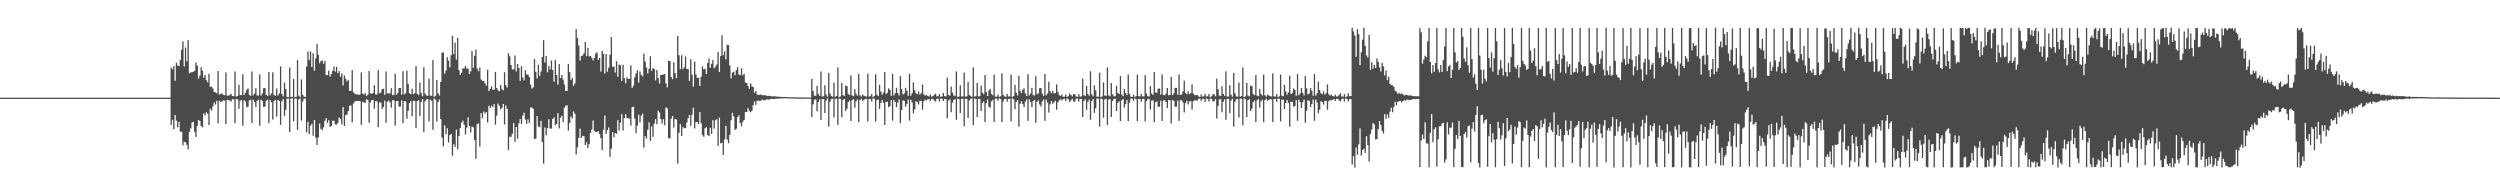 <?xml version="1.0" encoding="UTF-8"?>
<svg xmlns="http://www.w3.org/2000/svg" width="1920" height="150">
  <path d="M0 75.000h1v1.000H0zM1 75.000h1v1.000H1zM2 75.000h1v1.000H2zM3 75.000h1v1.000H3zM4 75.000h1v1.000H4zM5 75.000h1v1.000H5zM6 75.000h1v1.000H6zM7 75.000h1v1.000H7zM8 75.000h1v1.000H8zM9 75.000h1v1.000H9zM10 75.000h1v1.000H10zM11 75.000h1v1.000H11zM12 75.000h1v1.000H12zM13 75.000h1v1.000H13zM14 75.000h1v1.000H14zM15 75.000h1v1.000H15zM16 75.000h1v1.000H16zM17 75.000h1v1.000H17zM18 75.000h1v1.000H18zM19 75.000h1v1.000H19zM20 75.000h1v1.000H20zM21 75.000h1v1.000H21zM22 75.000h1v1.000H22zM23 75.000h1v1.000H23zM24 75.000h1v1.000H24zM25 75.000h1v1.000H25zM26 75.000h1v1.000H26zM27 75.000h1v1.000H27zM28 75.000h1v1.000H28zM29 75.000h1v1.000H29zM30 75.000h1v1.000H30zM31 75.000h1v1.000H31zM32 75.000h1v1.000H32zM33 75.000h1v1.000H33zM34 75.000h1v1.000H34zM35 75.000h1v1.000H35zM36 75.000h1v1.000H36zM37 75.000h1v1.000H37zM38 75.000h1v1.000H38zM39 75.000h1v1.000H39zM40 75.000h1v1.000H40zM41 75.000h1v1.000H41zM42 75.000h1v1.000H42zM43 75.000h1v1.000H43zM44 75.000h1v1.000H44zM45 75.000h1v1.000H45zM46 75.000h1v1.000H46zM47 75.000h1v1.000H47zM48 75.000h1v1.000H48zM49 75.000h1v1.000H49zM50 75.000h1v1.000H50zM51 75.000h1v1.000H51zM52 75.000h1v1.000H52zM53 75.000h1v1.000H53zM54 75.000h1v1.000H54zM55 75.000h1v1.000H55zM56 75.000h1v1.000H56zM57 75.000h1v1.000H57zM58 75.000h1v1.000H58zM59 75.000h1v1.000H59zM60 75.000h1v1.000H60zM61 75.000h1v1.000H61zM62 75.000h1v1.000H62zM63 75.000h1v1.000H63zM64 75.000h1v1.000H64zM65 75.000h1v1.000H65zM66 75.000h1v1.000H66zM67 75.000h1v1.000H67zM68 75.000h1v1.000H68zM69 75.000h1v1.000H69zM70 75.000h1v1.000H70zM71 75.000h1v1.000H71zM72 75.000h1v1.000H72zM73 75.000h1v1.000H73zM74 75.000h1v1.000H74zM75 75.000h1v1.000H75zM76 75.000h1v1.000H76zM77 75.000h1v1.000H77zM78 75.000h1v1.000H78zM79 75.000h1v1.000H79zM80 75.000h1v1.000H80zM81 75.000h1v1.000H81zM82 75.000h1v1.000H82zM83 75.000h1v1.000H83zM84 75.000h1v1.000H84zM85 75.000h1v1.000H85zM86 75.000h1v1.000H86zM87 75.000h1v1.000H87zM88 75.000h1v1.000H88zM89 75.000h1v1.000H89zM90 75.000h1v1.000H90zM91 75.000h1v1.000H91zM92 75.000h1v1.000H92zM93 75.000h1v1.000H93zM94 75.000h1v1.000H94zM95 75.000h1v1.000H95zM96 75.000h1v1.000H96zM97 75.000h1v1.000H97zM98 75.000h1v1.000H98zM99 75.000h1v1.000H99zM100 75.000h1v1.000H100zM101 75.000h1v1.000H101zM102 75.000h1v1.000H102zM103 75.000h1v1.000H103zM104 75.000h1v1.000H104zM105 75.000h1v1.000H105zM106 75.000h1v1.000H106zM107 75.000h1v1.000H107zM108 75.000h1v1.000H108zM109 75.000h1v1.000H109zM110 75.000h1v1.000H110zM111 75.000h1v1.000H111zM112 75.000h1v1.000H112zM113 75.000h1v1.000H113zM114 75.000h1v1.000H114zM115 75.000h1v1.000H115zM116 75.000h1v1.000H116zM117 75.000h1v1.000H117zM118 75.000h1v1.000H118zM119 75.000h1v1.000H119zM120 75.000h1v1.000H120zM121 75.000h1v1.000H121zM122 75.000h1v1.000H122zM123 75.000h1v1.000H123zM124 75.000h1v1.000H124zM125 75.000h1v1.000H125zM126 75.000h1v1.000H126zM127 75.000h1v1.000H127zM128 75.000h1v1.000H128zM129 75.000h1v1.000H129zM130 75.000h1v1.000H130zM131 51.990h1v43.984H131zM132 53.208h1v38.754H132zM133 50.777h1v48.444H133zM134 61.979h1v26.406H134zM135 48.053h1v44.580H135zM136 50.246h1v47.554H136zM137 50.723h1v42.805H137zM138 46.139h1v54.866H138zM139 38.272h1v63.031H139zM140 31.673h1v79.895H140zM141 51.034h1v57.799H141zM142 36.557h1v72.829H142zM143 47.073h1v64.244H143zM144 30.817h1v83.897H144zM145 56.356h1v44.973H145zM146 55.693h1v42.971H146zM147 55.464h1v38.623H147zM148 55.085h1v38.513H148zM149 54.415h1v46.711H149zM150 48.007h1v57.173H150zM151 50.427h1v46.338H151zM152 60.300h1v31.891H152zM153 58.054h1v34.855H153zM154 51.606h1v45.266H154zM155 54.323h1v43.508H155zM156 59.642h1v27.479H156zM157 57.590h1v31.120H157zM158 61.654h1v24.548H158zM159 63.248h1v24.169H159zM160 56.724h1v39.341H160zM161 66.703h1v16.842H161zM162 66.529h1v18.400H162zM163 67.924h1v13.835H163zM164 70.590h1v8.089H164zM165 70.914h1v9.411H165zM166 71.632h1v5.763H166zM167 54.565h1v40.189H167zM168 72.637h1v4.732H168zM169 72.015h1v6.285H169zM170 71.741h1v6.205H170zM171 72.851h1v4.124H171zM172 73.146h1v4.087H172zM173 55.572h1v39.707H173zM174 73.433h1v3.284H174zM175 73.438h1v3.419H175zM176 73.039h1v4.108H176zM177 72.058h1v6.036H177zM178 73.725h1v2.364H178zM179 73.942h1v2.339H179zM180 54.908h1v39.685H180zM181 74.123h1v1.803H181zM182 73.801h1v2.547H182zM183 65.101h1v18.513H183zM184 73.008h1v4.288H184zM185 73.067h1v3.796H185zM186 57.053h1v39.534H186zM187 72.888h1v4.078H187zM188 71.203h1v6.742H188zM189 69.028h1v13.374H189zM190 67.823h1v14.098H190zM191 72.722h1v4.413H191zM192 73.652h1v2.890H192zM193 54.871h1v39.532H193zM194 73.225h1v3.446H194zM195 71.813h1v6.575H195zM196 67.698h1v14.423H196zM197 73.338h1v4.100H197zM198 73.342h1v3.258H198zM199 57.152h1v39.458H199zM200 73.422h1v3.127H200zM201 71.763h1v5.825H201zM202 67.822h1v14.317H202zM203 67.557h1v14.359H203zM204 72.761h1v4.568H204zM205 73.703h1v2.800H205zM206 55.275h1v39.272H206zM207 73.274h1v3.470H207zM208 71.633h1v6.983H208zM209 55.556h1v36.228H209zM210 73.029h1v4.716H210zM211 73.505h1v3.175H211zM212 67.955h1v21.585H212zM213 73.365h1v3.452H213zM214 71.720h1v5.837H214zM215 50.993h1v44.908H215zM216 72.248h1v5.506H216zM217 74.026h1v1.944H217zM218 63.350h1v25.617H218zM219 68.425h1v15.890H219zM220 74.413h1v1.342H220zM221 74.649h1v1.000H221zM222 51.807h1v49.562H222zM223 74.407h1v1.164H223zM224 74.460h1v1.083H224zM225 60.694h1v32.389H225zM226 74.643h1v1.000H226zM227 74.297h1v1.386H227zM228 46.220h1v53.574H228zM229 73.477h1v2.985H229zM230 74.685h1v1.000H230zM231 61.003h1v31.690H231zM232 72.779h1v5.195H232zM233 74.191h1v1.551H233zM234 74.464h1v1.321H234zM235 51.084h1v50.607H235zM236 39.583h1v53.978H236zM237 46.091h1v56.946H237zM238 39.514h1v57.055H238zM239 51.444h1v43.656H239zM240 40.841h1v63.371H240zM241 54.319h1v37.822H241zM242 44.798h1v60.894H242zM243 33.687h1v77.633H243zM244 42.092h1v63.451H244zM245 48.577h1v46.385H245zM246 46.921h1v52.074H246zM247 46.460h1v53.576H247zM248 48.940h1v48.785H248zM249 46.841h1v45.956H249zM250 57.644h1v33.081H250zM251 57.647h1v36.720H251zM252 54.219h1v38.102H252zM253 58.792h1v38.711H253zM254 56.931h1v39.706H254zM255 54.545h1v38.145H255zM256 51.153h1v41.627H256zM257 54.998h1v40.551H257zM258 51.405h1v44.266H258zM259 56.145h1v38.156H259zM260 54.606h1v35.678H260zM261 58.965h1v32.326H261zM262 56.409h1v39.056H262zM263 65.711h1v16.570H263zM264 57.971h1v38.816H264zM265 60.468h1v27.958H265zM266 62.570h1v25.412H266zM267 61.499h1v23.875H267zM268 69.834h1v11.362H268zM269 69.645h1v11.419H269zM270 53.792h1v40.238H270zM271 71.004h1v8.457H271zM272 71.937h1v6.048H272zM273 72.436h1v5.058H273zM274 72.493h1v5.072H274zM275 72.881h1v4.528H275zM276 72.492h1v5.233H276zM277 55.609h1v40.193H277zM278 71.872h1v6.278H278zM279 72.614h1v6.003H279zM280 71.505h1v7.484H280zM281 73.768h1v2.493H281zM282 72.644h1v4.224H282zM283 54.512h1v39.844H283zM284 71.530h1v7.184H284zM285 72.180h1v4.767H285zM286 71.417h1v5.240H286zM287 65.377h1v18.073H287zM288 72.531h1v5.017H288zM289 72.529h1v5.371H289zM290 53.975h1v43.749H290zM291 71.577h1v7.092H291zM292 71.036h1v7.696H292zM293 68.469h1v15.106H293zM294 68.179h1v13.934H294zM295 72.829h1v4.414H295zM296 54.909h1v39.453H296zM297 71.728h1v6.334H297zM298 71.581h1v5.622H298zM299 71.807h1v6.775H299zM300 67.719h1v15.021H300zM301 73.122h1v3.823H301zM302 72.746h1v4.329H302zM303 56.683h1v39.772H303zM304 72.758h1v4.887H304zM305 71.498h1v6.089H305zM306 67.518h1v14.477H306zM307 67.573h1v14.307H307zM308 72.743h1v4.390H308zM309 54.747h1v39.794H309zM310 72.373h1v5.197H310zM311 71.605h1v6.314H311zM312 54.273h1v36.997H312zM313 64.481h1v20.616H313zM314 71.566h1v7.660H314zM315 72.325h1v5.286H315zM316 68.098h1v21.299H316zM317 72.308h1v5.066H317zM318 71.562h1v5.914H318zM319 50.812h1v47.530H319zM320 72.087h1v5.527H320zM321 73.058h1v3.947H321zM322 63.345h1v25.848H322zM323 71.505h1v6.766H323zM324 73.928h1v2.088H324zM325 51.725h1v49.698H325zM326 71.866h1v5.919H326zM327 73.336h1v3.073H327zM328 73.643h1v2.509H328zM329 60.461h1v32.765H329zM330 73.383h1v3.099H330zM331 73.638h1v3.898H331zM332 46.195h1v53.487H332zM333 74.378h1v1.338H333zM334 73.551h1v2.940H334zM335 61.413h1v31.872H335zM336 71.661h1v6.686H336zM337 73.388h1v3.013H337zM338 62.879h1v28.574H338zM339 40.486h1v65.205H339zM340 40.216h1v72.235H340zM341 56.601h1v39.533H341zM342 54.161h1v49.017H342zM343 43.941h1v54.574H343zM344 46.610h1v62.800H344zM345 51.741h1v52.026H345zM346 42.466h1v60.353H346zM347 27.463h1v92.116H347zM348 41.560h1v69.177H348zM349 32.707h1v80.081H349zM350 45.763h1v53.823H350zM351 29.063h1v85.630H351zM352 53.793h1v50.683H352zM353 57.459h1v40.880H353zM354 55.796h1v38.436H354zM355 52.480h1v40.211H355zM356 52.511h1v43.300H356zM357 50.685h1v52.652H357zM358 52.667h1v45.327H358zM359 52.761h1v37.337H359zM360 56.748h1v40.070H360zM361 54.805h1v46.928H361zM362 39.196h1v58.046H362zM363 52.006h1v45.852H363zM364 42.789h1v64.774H364zM365 38.021h1v83.917H365zM366 52.601h1v42.712H366zM367 54.686h1v40.106H367zM368 51.835h1v60.747H368zM369 61.036h1v25.747H369zM370 62.051h1v28.783H370zM371 62.084h1v23.579H371zM372 63.952h1v23.456H372zM373 65.865h1v20.156H373zM374 53.523h1v40.546H374zM375 69.926h1v11.268H375zM376 68.216h1v14.711H376zM377 66.245h1v14.944H377zM378 68.779h1v13.535H378zM379 69.008h1v10.819H379zM380 55.264h1v40.483H380zM381 67.546h1v21.354H381zM382 69.308h1v10.181H382zM383 70.070h1v11.181H383zM384 65.237h1v18.725H384zM385 68.282h1v14.574H385zM386 69.436h1v10.461H386zM387 55.451h1v40.184H387zM388 65.457h1v15.509H388zM389 67.217h1v16.512H389zM390 40.965h1v74.194H390zM391 43.277h1v61.717H391zM392 49.937h1v55.186H392zM393 53.308h1v49.425H393zM394 53.278h1v41.222H394zM395 42.590h1v66.330H395zM396 54.800h1v42.667H396zM397 49.093h1v57.416H397zM398 52.186h1v42.562H398zM399 62.081h1v29.250H399zM400 50.816h1v44.352H400zM401 59.536h1v29.294H401zM402 61.789h1v24.772H402zM403 53.984h1v37.814H403zM404 57.128h1v37.918H404zM405 57.340h1v34.241H405zM406 58.996h1v35.394H406zM407 64.905h1v17.661H407zM408 68.000h1v14.602H408zM409 67.104h1v16.462H409zM410 45.224h1v61.514H410zM411 55.149h1v51.312H411zM412 60.171h1v28.930H412zM413 49.637h1v47.474H413zM414 58.314h1v39.398H414zM415 54.912h1v37.933H415zM416 43.774h1v65.319H416zM417 30.823h1v94.862H417zM418 47.998h1v49.913H418zM419 42.927h1v61.005H419zM420 55.511h1v42.853H420zM421 50.516h1v41.055H421zM422 53.249h1v45.449H422zM423 46.511h1v52.248H423zM424 53.737h1v37.680H424zM425 62.703h1v27.471H425zM426 45.935h1v50.210H426zM427 57.595h1v37.556H427zM428 64.992h1v21.847H428zM429 49.196h1v49.405H429zM430 59.943h1v30.464H430zM431 57.489h1v31.343H431zM432 61.152h1v32.719H432zM433 64.929h1v17.871H433zM434 69.850h1v11.372H434zM435 69.790h1v11.002H435zM436 49.075h1v51.193H436zM437 55.419h1v39.073H437zM438 61.480h1v27.930H438zM439 59.806h1v31.233H439zM440 65.891h1v19.682H440zM441 64.168h1v23.167H441zM442 22.386h1v96.228H442zM443 29.212h1v84.052H443zM444 34.950h1v70.943H444zM445 46.508h1v52.228H445zM446 42.988h1v63.016H446zM447 42.522h1v61.796H447zM448 40.914h1v63.711H448zM449 32.263h1v79.081H449zM450 43.145h1v66.077H450zM451 36.640h1v77.061H451zM452 43.278h1v67.451H452zM453 42.970h1v59.147H453zM454 44.337h1v55.174H454zM455 46.442h1v46.141H455zM456 44.499h1v56.013H456zM457 41.135h1v60.214H457zM458 40.080h1v61.327H458zM459 46.112h1v54.567H459zM460 44.438h1v58.482H460zM461 54.961h1v51.105H461zM462 39.000h1v76.319H462zM463 41.470h1v58.097H463zM464 56.491h1v32.214H464zM465 41.450h1v61.305H465zM466 55.062h1v44.855H466zM467 51.906h1v45.935H467zM468 42.087h1v78.303H468zM469 28.475h1v85.768H469zM470 51.248h1v50.243H470zM471 51.143h1v54.255H471zM472 55.693h1v46.446H472zM473 47.018h1v55.749H473zM474 58.916h1v33.457H474zM475 49.554h1v50.662H475zM476 50.099h1v44.171H476zM477 62.239h1v25.502H477zM478 49.661h1v50.515H478zM479 60.017h1v30.724H479zM480 63.964h1v23.718H480zM481 59.413h1v31.349H481zM482 60.618h1v30.195H482zM483 60.543h1v30.643H483zM484 50.241h1v46.214H484zM485 67.518h1v14.753H485zM486 65.798h1v16.123H486zM487 59.268h1v31.839H487zM488 56.395h1v45.839H488zM489 53.998h1v42.510H489zM490 63.424h1v24.645H490zM491 54.881h1v39.180H491zM492 57.412h1v31.548H492zM493 58.651h1v28.649H493zM494 41.214h1v72.169H494zM495 47.252h1v57.339H495zM496 51.826h1v54.611H496zM497 56.336h1v43.323H497zM498 52.861h1v41.065H498zM499 43.147h1v65.073H499zM500 54.379h1v42.755H500zM501 52.310h1v52.793H501zM502 53.034h1v41.911H502zM503 61.773h1v29.731H503zM504 53.767h1v41.599H504zM505 59.886h1v25.180H505zM506 64.079h1v22.321H506zM507 57.536h1v33.962H507zM508 57.550h1v37.359H508zM509 57.203h1v34.355H509zM510 56.789h1v39.297H510zM511 64.087h1v18.405H511zM512 67.131h1v16.153H512zM513 46.706h1v59.403H513zM514 46.904h1v59.453H514zM515 59.175h1v32.000H515zM516 60.828h1v28.242H516zM517 47.804h1v50.154H517zM518 56.205h1v35.093H518zM519 60.064h1v31.707H519zM520 27.711h1v98.011H520zM521 42.431h1v59.529H521zM522 53.091h1v42.196H522zM523 42.470h1v61.997H523zM524 53.169h1v44.319H524zM525 51.710h1v46.831H525zM526 43.314h1v55.002H526zM527 53.016h1v41.090H527zM528 53.107h1v37.764H528zM529 62.043h1v26.272H529zM530 45.422h1v51.173H530zM531 57.340h1v30.791H531zM532 66.494h1v16.237H532zM533 47.176h1v51.448H533zM534 57.319h1v36.309H534zM535 59.842h1v33.882H535zM536 59.714h1v35.512H536zM537 66.022h1v20.025H537zM538 58.913h1v35.695H538zM539 50.961h1v52.841H539zM540 53.201h1v51.848H540zM541 52.834h1v45.632H541zM542 56.782h1v40.658H542zM543 48.384h1v55.368H543zM544 44.964h1v59.519H544zM545 52.024h1v46.093H545zM546 49.030h1v53.816H546zM547 46.148h1v46.184H547zM548 52.412h1v46.299H548zM549 51.188h1v41.245H549zM550 49.499h1v42.107H550zM551 39.807h1v72.244H551zM552 55.222h1v35.102H552zM553 43.042h1v67.025H553zM554 27.157h1v82.338H554zM555 42.305h1v76.783H555zM556 39.335h1v67.783H556zM557 45.558h1v51.168H557zM558 34.429h1v72.712H558zM559 34.650h1v75.347H559zM560 50.246h1v53.315H560zM561 60.186h1v32.156H561zM562 55.705h1v30.901H562zM563 55.065h1v34.405H563zM564 57.802h1v42.033H564zM565 53.793h1v45.034H565zM566 51.612h1v38.238H566zM567 57.211h1v31.348H567zM568 57.806h1v36.687H568zM569 52.441h1v44.595H569zM570 57.886h1v35.625H570zM571 56.702h1v35.494H571zM572 63.397h1v22.736H572zM573 63.843h1v22.175H573zM574 66.046h1v17.041H574zM575 68.194h1v16.911H575zM576 63.975h1v22.269H576zM577 66.318h1v18.673H577zM578 66.868h1v13.875H578zM579 71.244h1v6.669H579zM580 69.838h1v10.661H580zM581 72.509h1v4.921H581zM582 73.008h1v4.227H582zM583 72.728h1v4.779H583zM584 72.614h1v4.669H584zM585 73.167h1v3.278H585zM586 73.112h1v3.875H586zM587 73.104h1v3.970H587zM588 73.364h1v3.024H588zM589 73.759h1v2.563H589zM590 73.570h1v2.926H590zM591 73.655h1v2.553H591zM592 74.034h1v1.806H592zM593 73.997h1v2.015H593zM594 73.919h1v2.213H594zM595 74.020h1v1.812H595zM596 74.185h1v1.659H596zM597 74.187h1v1.567H597zM598 74.236h1v1.432H598zM599 74.460h1v1.040H599zM600 74.379h1v1.266H600zM601 74.544h1v1.101H601zM602 74.419h1v1.070H602zM603 74.526h1v1.000H603zM604 74.583h1v1.000H604zM605 74.568h1v1.000H605zM606 74.697h1v1.000H606zM607 74.642h1v1.000H607zM608 74.741h1v1.000H608zM609 74.659h1v1.000H609zM610 74.725h1v1.000H610zM611 74.755h1v1.000H611zM612 74.786h1v1.000H612zM613 74.867h1v1.000H613zM614 74.795h1v1.000H614zM615 74.801h1v1.000H615zM616 74.859h1v1.000H616zM617 74.842h1v1.000H617zM618 74.860h1v1.000H618zM619 74.879h1v1.000H619zM620 74.902h1v1.000H620zM621 74.882h1v1.000H621zM622 74.883h1v1.000H622zM623 60.586h1v29.316H623zM624 69.880h1v10.292H624zM625 73.482h1v3.155H625zM626 73.574h1v2.657H626zM627 65.940h1v19.512H627zM628 72.101h1v6.258H628zM629 73.551h1v2.727H629zM630 54.886h1v37.185H630zM631 74.200h1v1.734H631zM632 73.922h1v2.206H632zM633 65.485h1v21.336H633zM634 72.647h1v4.615H634zM635 74.220h1v1.470H635zM636 56.024h1v41.233H636zM637 71.793h1v6.370H637zM638 73.820h1v2.260H638zM639 74.223h1v1.628H639zM640 63.395h1v26.873H640zM641 74.308h1v1.500H641zM642 73.632h1v2.207H642zM643 51.706h1v44.206H643zM644 74.608h1v1.000H644zM645 74.055h1v1.806H645zM646 63.757h1v26.085H646zM647 73.023h1v3.687H647zM648 73.749h1v2.274H648zM649 65.763h1v19.558H649zM650 66.155h1v17.290H650zM651 72.214h1v6.250H651zM652 73.000h1v4.264H652zM653 57.867h1v35.068H653zM654 73.263h1v3.621H654zM655 73.858h1v2.274H655zM656 68.449h1v14.236H656zM657 72.140h1v5.619H657zM658 73.496h1v2.954H658zM659 56.818h1v37.016H659zM660 73.205h1v3.613H660zM661 74.201h1v1.599H661zM662 72.684h1v4.759H662zM663 73.510h1v3.245H663zM664 73.931h1v2.008H664zM665 74.186h1v1.643H665zM666 56.458h1v36.755H666zM667 74.141h1v1.842H667zM668 73.914h1v2.168H668zM669 72.193h1v5.899H669zM670 74.625h1v1.000H670zM671 73.745h1v2.136H671zM672 57.057h1v36.183H672zM673 72.805h1v3.977H673zM674 73.778h1v2.698H674zM675 65.131h1v18.581H675zM676 70.233h1v8.804H676zM677 72.734h1v4.073H677zM678 70.982h1v8.015H678zM679 55.363h1v40.652H679zM680 72.206h1v6.021H680zM681 71.287h1v6.902H681zM682 67.854h1v14.404H682zM683 68.956h1v12.482H683zM684 73.567h1v3.319H684zM685 56.824h1v35.841H685zM686 73.307h1v3.416H686zM687 71.560h1v6.779H687zM688 67.392h1v14.917H688zM689 71.354h1v7.478H689zM690 73.305h1v3.055H690zM691 58.535h1v36.145H691zM692 68.481h1v15.933H692zM693 72.499h1v4.484H693zM694 71.735h1v5.749H694zM695 67.436h1v14.537H695zM696 69.627h1v10.285H696zM697 73.596h1v2.934H697zM698 56.630h1v35.978H698zM699 73.511h1v3.061H699zM700 71.596h1v7.209H700zM701 63.265h1v23.754H701zM702 69.260h1v14.805H702zM703 71.586h1v6.167H703zM704 72.408h1v6.125H704zM705 70.233h1v10.024H705zM706 72.763h1v4.701H706zM707 71.536h1v5.867H707zM708 64.847h1v19.412H708zM709 72.425h1v5.431H709zM710 73.480h1v3.003H710zM711 72.820h1v4.365H711zM712 73.681h1v2.643H712zM713 74.138h1v1.932H713zM714 72.621h1v4.878H714zM715 74.165h1v1.737H715zM716 73.894h1v2.099H716zM717 72.819h1v4.390H717zM718 71.945h1v6.087H718zM719 73.996h1v1.948H719zM720 73.983h1v1.776H720zM721 72.252h1v5.782H721zM722 74.418h1v1.180H722zM723 73.993h1v1.989H723zM724 71.468h1v6.079H724zM725 73.847h1v2.234H725zM726 73.988h1v2.195H726zM727 59.579h1v31.202H727zM728 72.935h1v4.290H728zM729 73.508h1v2.803H729zM730 66.459h1v19.769H730zM731 71.080h1v7.821H731zM732 73.261h1v3.549H732zM733 73.939h1v2.028H733zM734 54.817h1v37.244H734zM735 74.392h1v1.355H735zM736 74.127h1v1.992H736zM737 65.483h1v21.336H737zM738 74.047h1v1.831H738zM739 74.160h1v1.695H739zM740 55.806h1v41.230H740zM741 74.134h1v1.643H741zM742 74.047h1v1.948H742zM743 62.993h1v27.533H743zM744 73.034h1v4.047H744zM745 73.783h1v2.121H745zM746 74.450h1v1.124H746zM747 51.749h1v44.404H747zM748 74.206h1v1.489H748zM749 73.854h1v2.141H749zM750 63.768h1v26.086H750zM751 74.091h1v1.666H751zM752 73.843h1v2.171H752zM753 65.766h1v19.557H753zM754 71.151h1v7.848H754zM755 72.285h1v5.564H755zM756 57.666h1v36.095H756zM757 70.734h1v8.557H757zM758 73.740h1v2.606H758zM759 69.468h1v12.459H759zM760 68.450h1v14.238H760zM761 72.140h1v5.619H761zM762 73.184h1v3.492H762zM763 57.277h1v36.433H763zM764 74.188h1v1.406H764zM765 74.291h1v1.489H765zM766 72.693h1v4.731H766zM767 74.352h1v1.172H767zM768 73.957h1v2.132H768zM769 56.348h1v37.442H769zM770 72.924h1v4.935H770zM771 74.016h1v2.078H771zM772 74.359h1v1.539H772zM773 72.198h1v5.892H773zM774 74.112h1v1.852H774zM775 74.058h1v1.788H775zM776 57.257h1v35.997H776zM777 74.481h1v1.046H777zM778 73.850h1v2.441H778zM779 65.176h1v18.629H779zM780 71.223h1v7.002H780zM781 73.298h1v3.643H781zM782 58.101h1v39.112H782zM783 69.758h1v9.939H783zM784 71.471h1v6.340H784zM785 68.927h1v11.043H785zM786 67.872h1v14.411H786zM787 71.746h1v6.325H787zM788 73.770h1v2.609H788zM789 56.934h1v35.839H789zM790 73.270h1v3.063H790zM791 71.731h1v6.619H791zM792 67.393h1v14.917H792zM793 73.060h1v4.584H793zM794 73.298h1v3.396H794zM795 58.509h1v35.724H795zM796 72.360h1v5.824H796zM797 71.705h1v5.398H797zM798 67.762h1v12.500H798zM799 67.560h1v14.296H799zM800 71.968h1v6.034H800zM801 73.686h1v2.740H801zM802 56.827h1v35.978H802zM803 73.209h1v3.227H803zM804 71.801h1v6.968H804zM805 62.827h1v23.634H805zM806 70.018h1v10.119H806zM807 71.671h1v6.056H807zM808 69.727h1v10.059H808zM809 71.678h1v6.890H809zM810 71.495h1v5.886H810zM811 64.822h1v19.443H811zM812 70.567h1v8.040H812zM813 73.054h1v4.042H813zM814 73.655h1v2.533H814zM815 72.596h1v4.475H815zM816 74.319h1v1.827H816zM817 74.226h1v1.499H817zM818 72.635h1v4.876H818zM819 74.619h1v1.000H819zM820 73.832h1v2.372H820zM821 71.836h1v6.521H821zM822 72.964h1v4.215H822zM823 74.020h1v1.929H823zM824 72.259h1v5.655H824zM825 72.407h1v5.625H825zM826 74.020h1v1.828H826zM827 74.414h1v1.279H827zM828 72.227h1v5.782H828zM829 74.169h1v1.662H829zM830 74.027h1v2.003H830zM831 60.267h1v29.596H831zM832 73.113h1v4.518H832zM833 73.632h1v2.620H833zM834 65.887h1v18.459H834zM835 72.135h1v6.026H835zM836 73.542h1v2.970H836zM837 54.752h1v37.257H837zM838 72.426h1v5.181H838zM839 73.970h1v2.078H839zM840 65.518h1v21.180H840zM841 69.315h1v13.816H841zM842 74.221h1v1.419H842zM843 74.266h1v1.606H843zM844 55.879h1v41.415H844zM845 74.641h1v1.000H845zM846 73.990h1v2.178H846zM847 63.305h1v27.129H847zM848 73.376h1v2.993H848zM849 73.664h1v2.207H849zM850 51.768h1v44.176H850zM851 73.277h1v3.253H851zM852 73.964h1v2.010H852zM853 63.768h1v26.085H853zM854 72.472h1v5.196H854zM855 73.998h1v2.046H855zM856 73.874h1v1.927H856zM857 65.772h1v19.547H857zM858 71.459h1v7.539H858zM859 72.128h1v5.681H859zM860 58.478h1v34.452H860zM861 72.614h1v4.442H861zM862 73.856h1v2.245H862zM863 68.449h1v14.227H863zM864 71.378h1v8.593H864zM865 72.939h1v3.912H865zM866 57.182h1v35.806H866zM867 72.037h1v6.829H867zM868 74.260h1v1.439H868zM869 74.464h1v1.202H869zM870 72.677h1v4.760H870zM871 74.500h1v1.000H871zM872 73.788h1v2.430H872zM873 57.372h1v35.683H873zM874 73.827h1v2.227H874zM875 74.103h1v1.843H875zM876 72.192h1v5.899H876zM877 74.018h1v2.022H877zM878 74.037h1v1.915H878zM879 57.719h1v35.560H879zM880 71.827h1v5.719H880zM881 73.890h1v2.303H881zM882 74.140h1v1.722H882zM883 66.128h1v17.944H883zM884 71.764h1v5.609H884zM885 72.795h1v4.253H885zM886 55.312h1v38.463H886zM887 71.007h1v7.592H887zM888 71.219h1v6.769H888zM889 68.170h1v13.881H889zM890 67.951h1v13.987H890zM891 72.630h1v4.682H891zM892 57.135h1v35.745H892zM893 72.923h1v4.357H893zM894 73.143h1v3.730H894zM895 71.870h1v6.591H895zM896 67.555h1v15.343H896zM897 73.239h1v3.589H897zM898 72.920h1v4.017H898zM899 59.083h1v35.734H899zM900 73.067h1v3.810H900zM901 71.673h1v5.766H901zM902 67.413h1v14.587H902zM903 67.527h1v14.332H903zM904 72.813h1v4.483H904zM905 57.171h1v35.707H905zM906 72.864h1v4.141H906zM907 72.589h1v4.423H907zM908 70.177h1v8.587H908zM909 61.977h1v24.394H909zM910 71.292h1v7.947H910zM911 72.401h1v5.026H911zM912 70.267h1v9.905H912zM913 72.307h1v5.595H913zM914 71.450h1v6.191H914zM915 64.838h1v19.382H915zM916 71.858h1v5.992H916zM917 73.052h1v4.046H917zM918 73.000h1v4.018H918zM919 72.867h1v4.493H919zM920 74.055h1v1.950H920zM921 74.438h1v1.128H921zM922 72.614h1v4.872H922zM923 74.213h1v1.666H923zM924 73.960h1v1.995H924zM925 72.131h1v6.234H925zM926 74.075h1v1.436H926zM927 73.989h1v2.058H927zM928 72.253h1v5.782H928zM929 74.626h1v1.000H929zM930 73.934h1v2.065H930zM931 72.454h1v5.328H931zM932 72.349h1v5.503H932zM933 73.989h1v2.136H933zM934 60.398h1v30.602H934zM935 68.530h1v12.788H935zM936 73.394h1v3.016H936zM937 73.752h1v2.433H937zM938 66.212h1v20.018H938zM939 72.204h1v5.966H939zM940 73.624h1v2.644H940zM941 54.841h1v37.194H941zM942 74.211h1v1.719H942zM943 74.068h1v1.909H943zM944 65.395h1v21.440H944zM945 72.759h1v4.466H945zM946 74.223h1v1.499H946zM947 56.020h1v41.232H947zM948 71.767h1v6.366H948zM949 74.091h1v2.061H949zM950 74.176h1v1.749H950zM951 63.395h1v26.873H951zM952 74.274h1v1.412H952zM953 73.675h1v2.225H953zM954 51.821h1v44.262H954zM955 74.585h1v1.000H955zM956 74.066h1v2.214H956zM957 63.768h1v26.086H957zM958 73.359h1v3.473H958zM959 73.983h1v2.258H959zM960 65.756h1v19.570H960zM961 66.154h1v17.324H961zM962 72.214h1v6.240H962zM963 73.103h1v4.178H963zM964 57.672h1v36.061H964zM965 73.404h1v3.602H965zM966 73.871h1v2.147H966zM967 68.449h1v14.232H967zM968 72.136h1v5.622H968zM969 73.358h1v3.193H969zM970 57.278h1v36.469H970zM971 73.186h1v3.691H971zM972 74.253h1v1.539H972zM973 72.685h1v4.747H973zM974 73.329h1v3.424H974zM975 73.807h1v2.144H975zM976 74.140h1v2.183H976zM977 56.358h1v37.448H977zM978 74.050h1v1.970H978zM979 74.182h1v1.781H979zM980 72.192h1v5.898H980zM981 74.609h1v1.000H981zM982 73.994h1v1.931H982zM983 57.257h1v35.998H983zM984 73.469h1v3.133H984zM985 73.932h1v2.594H985zM986 65.128h1v18.587H986zM987 70.192h1v8.851H987zM988 72.732h1v4.075H988zM989 70.983h1v8.014H989zM990 58.110h1v39.115H990zM991 72.240h1v5.927H991zM992 71.277h1v6.955H992zM993 67.952h1v14.042H993zM994 69.066h1v12.345H994zM995 73.564h1v3.269H995zM996 56.936h1v35.853H996zM997 73.156h1v3.404H997zM998 71.802h1v6.594H998zM999 67.535h1v15.362H999zM1000 71.287h1v7.290H1000zM1001 73.277h1v3.190H1001zM1002 58.487h1v35.748H1002zM1003 67.764h1v17.263H1003zM1004 72.507h1v4.569H1004zM1005 71.796h1v5.659H1005zM1006 67.514h1v14.668H1006zM1007 69.627h1v10.273H1007zM1008 73.454h1v2.971H1008zM1009 56.833h1v35.944H1009zM1010 73.430h1v3.043H1010zM1011 71.686h1v7.014H1011zM1012 62.775h1v24.184H1012zM1013 69.168h1v15.032H1013zM1014 71.515h1v6.278H1014zM1015 72.397h1v6.036H1015zM1016 70.199h1v10.081H1016zM1017 72.581h1v4.921H1017zM1018 71.537h1v5.913H1018zM1019 64.845h1v19.409H1019zM1020 72.403h1v5.428H1020zM1021 73.405h1v3.390H1021zM1022 72.664h1v4.451H1022zM1023 73.701h1v2.980H1023zM1024 74.106h1v1.951H1024zM1025 72.625h1v4.868H1025zM1026 74.130h1v1.772H1026zM1027 73.928h1v2.051H1027zM1028 72.751h1v4.484H1028zM1029 71.684h1v6.134H1029zM1030 74.122h1v1.947H1030zM1031 74.184h1v1.487H1031zM1032 72.265h1v5.775H1032zM1033 74.558h1v1.000H1033zM1034 73.927h1v2.104H1034zM1035 71.662h1v6.287H1035zM1036 73.901h1v2.318H1036zM1037 73.715h1v2.357H1037zM1038 21.298h1v105.080H1038zM1039 24.092h1v95.833H1039zM1040 27.277h1v101.423H1040zM1041 43.644h1v69.495H1041zM1042 22.368h1v96.430H1042zM1043 26.278h1v84.586H1043zM1044 50.047h1v48.497H1044zM1045 40.129h1v79.389H1045zM1046 30.400h1v84.869H1046zM1047 21.293h1v92.949H1047zM1048 35.352h1v82.034H1048zM1049 42.521h1v62.023H1049zM1050 44.176h1v67.309H1050zM1051 26.822h1v97.254H1051zM1052 53.672h1v49.423H1052zM1053 47.767h1v51.738H1053zM1054 52.794h1v41.793H1054zM1055 49.791h1v45.835H1055zM1056 52.188h1v54.936H1056zM1057 44.911h1v61.913H1057zM1058 47.571h1v51.614H1058zM1059 51.680h1v41.250H1059zM1060 54.933h1v41.098H1060zM1061 48.336h1v52.151H1061zM1062 50.989h1v51.583H1062zM1063 57.891h1v29.747H1063zM1064 54.159h1v37.026H1064zM1065 61.528h1v26.372H1065zM1066 58.903h1v31.559H1066zM1067 64.379h1v21.399H1067zM1068 65.450h1v17.313H1068zM1069 65.487h1v20.711H1069zM1070 66.757h1v15.362H1070zM1071 69.572h1v8.603H1071zM1072 70.461h1v10.330H1072zM1073 72.049h1v6.147H1073zM1074 71.227h1v6.616H1074zM1075 72.245h1v5.336H1075zM1076 71.631h1v7.065H1076zM1077 72.505h1v5.024H1077zM1078 73.376h1v3.564H1078zM1079 72.794h1v4.563H1079zM1080 72.844h1v3.576H1080zM1081 73.202h1v3.739H1081zM1082 73.413h1v3.177H1082zM1083 73.175h1v3.737H1083zM1084 73.679h1v2.646H1084zM1085 73.805h1v2.219H1085zM1086 73.936h1v2.393H1086zM1087 73.761h1v2.146H1087zM1088 74.008h1v2.034H1088zM1089 73.988h1v2.065H1089zM1090 21.645h1v106.616H1090zM1091 24.879h1v83.065H1091zM1092 48.920h1v54.393H1092zM1093 45.671h1v61.034H1093zM1094 42.799h1v51.077H1094zM1095 43.987h1v66.024H1095zM1096 31.730h1v78.594H1096zM1097 21.523h1v106.990H1097zM1098 47.623h1v54.492H1098zM1099 56.403h1v31.236H1099zM1100 49.953h1v59.209H1100zM1101 55.077h1v44.218H1101zM1102 48.426h1v49.377H1102zM1103 21.431h1v106.500H1103zM1104 53.237h1v53.815H1104zM1105 55.603h1v41.415H1105zM1106 49.876h1v47.100H1106zM1107 55.294h1v39.601H1107zM1108 46.132h1v48.182H1108zM1109 35.736h1v89.096H1109zM1110 21.360h1v101.046H1110zM1111 54.696h1v39.199H1111zM1112 50.947h1v52.339H1112zM1113 50.004h1v48.034H1113zM1114 59.968h1v38.083H1114zM1115 53.516h1v40.586H1115zM1116 21.514h1v106.894H1116zM1117 40.305h1v73.995H1117zM1118 47.947h1v55.712H1118zM1119 46.851h1v59.939H1119zM1120 53.736h1v39.115H1120zM1121 52.209h1v52.204H1121zM1122 21.482h1v106.667H1122zM1123 28.234h1v100.248H1123zM1124 44.981h1v57.888H1124zM1125 47.398h1v54.103H1125zM1126 36.361h1v69.291H1126zM1127 49.997h1v46.908H1127zM1128 55.977h1v40.405H1128zM1129 21.388h1v103.310H1129zM1130 45.376h1v53.481H1130zM1131 59.561h1v34.225H1131zM1132 57.081h1v43.953H1132zM1133 64.287h1v23.959H1133zM1134 69.061h1v12.513H1134zM1135 21.412h1v103.828H1135zM1136 42.718h1v85.991H1136zM1137 53.510h1v35.002H1137zM1138 64.172h1v23.931H1138zM1139 53.546h1v41.107H1139zM1140 60.485h1v31.914H1140zM1141 62.558h1v29.126H1141zM1142 21.577h1v106.453H1142zM1143 44.525h1v60.035H1143zM1144 51.849h1v43.406H1144zM1145 40.259h1v69.123H1145zM1146 55.002h1v47.288H1146zM1147 44.652h1v62.661H1147zM1148 21.504h1v106.947H1148zM1149 31.636h1v75.257H1149zM1150 57.549h1v36.046H1150zM1151 53.588h1v44.890H1151zM1152 46.134h1v61.011H1152zM1153 52.444h1v51.428H1153zM1154 57.960h1v36.589H1154zM1155 21.585h1v105.915H1155zM1156 55.175h1v51.034H1156zM1157 58.668h1v31.902H1157zM1158 48.321h1v52.522H1158zM1159 55.389h1v44.197H1159zM1160 43.913h1v51.958H1160zM1161 21.422h1v104.132H1161zM1162 33.717h1v76.877H1162zM1163 51.331h1v45.848H1163zM1164 52.846h1v50.656H1164zM1165 50.039h1v47.999H1165zM1166 59.628h1v33.386H1166zM1167 51.570h1v42.176H1167zM1168 21.404h1v107.078H1168zM1169 46.765h1v61.460H1169zM1170 49.105h1v48.864H1170zM1171 50.323h1v48.458H1171zM1172 53.679h1v38.797H1172zM1173 52.730h1v50.970H1173zM1174 21.392h1v107.081H1174zM1175 38.813h1v66.093H1175zM1176 48.396h1v52.097H1176zM1177 46.526h1v52.614H1177zM1178 37.032h1v71.329H1178zM1179 50.861h1v45.257H1179zM1180 57.820h1v39.126H1180zM1181 21.477h1v100.505H1181zM1182 53.407h1v45.686H1182zM1183 53.098h1v39.325H1183zM1184 50.696h1v47.153H1184zM1185 58.388h1v36.731H1185zM1186 58.713h1v32.439H1186zM1187 21.315h1v107.193H1187zM1188 47.407h1v54.355H1188zM1189 46.696h1v50.625H1189zM1190 56.718h1v37.378H1190zM1191 60.303h1v39.664H1191zM1192 52.959h1v48.474H1192zM1193 61.778h1v24.423H1193zM1194 21.580h1v106.880H1194zM1195 46.155h1v57.446H1195zM1196 49.129h1v46.686H1196zM1197 41.542h1v62.962H1197zM1198 55.781h1v43.330H1198zM1199 45.127h1v63.291H1199zM1200 21.485h1v106.897H1200zM1201 42.518h1v61.236H1201zM1202 56.372h1v36.079H1202zM1203 47.254h1v53.143H1203zM1204 51.343h1v52.494H1204zM1205 49.236h1v50.131H1205zM1206 57.525h1v35.274H1206zM1207 21.461h1v103.715H1207zM1208 55.783h1v49.728H1208zM1209 55.297h1v42.793H1209zM1210 52.362h1v44.647H1210zM1211 55.826h1v40.080H1211zM1212 47.528h1v45.452H1212zM1213 21.379h1v106.725H1213zM1214 49.715h1v64.225H1214zM1215 54.855h1v38.745H1215zM1216 50.981h1v55.205H1216zM1217 50.687h1v49.039H1217zM1218 58.361h1v40.142H1218zM1219 57.880h1v35.683H1219zM1220 21.442h1v107.064H1220zM1221 48.141h1v50.711H1221zM1222 49.225h1v46.414H1222zM1223 50.481h1v59.134H1223zM1224 56.170h1v37.871H1224zM1225 50.017h1v53.467H1225zM1226 21.529h1v106.660H1226zM1227 40.231h1v58.746H1227zM1228 49.039h1v46.281H1228zM1229 44.987h1v57.520H1229zM1230 38.977h1v66.937H1230zM1231 53.349h1v43.124H1231zM1232 57.970h1v34.180H1232zM1233 21.299h1v103.379H1233zM1234 54.360h1v45.769H1234zM1235 57.527h1v40.879H1235zM1236 50.709h1v49.902H1236zM1237 58.223h1v38.959H1237zM1238 57.448h1v32.406H1238zM1239 21.391h1v107.264H1239zM1240 46.695h1v57.640H1240zM1241 57.373h1v34.190H1241zM1242 59.187h1v41.918H1242zM1243 59.921h1v37.278H1243zM1244 61.572h1v31.896H1244zM1245 47.843h1v56.439H1245zM1246 21.566h1v106.865H1246zM1247 45.206h1v57.404H1247zM1248 49.976h1v48.491H1248zM1249 35.235h1v73.204H1249zM1250 48.969h1v52.592H1250zM1251 45.060h1v60.793H1251zM1252 21.500h1v107.060H1252zM1253 46.020h1v54.640H1253zM1254 57.824h1v36.906H1254zM1255 51.048h1v54.520H1255zM1256 43.100h1v68.267H1256zM1257 53.907h1v50.008H1257zM1258 42.037h1v67.216H1258zM1259 21.568h1v104.896H1259zM1260 53.175h1v43.886H1260zM1261 62.133h1v29.864H1261zM1262 47.883h1v58.740H1262zM1263 45.053h1v49.501H1263zM1264 57.365h1v31.389H1264zM1265 21.432h1v107.018H1265zM1266 45.881h1v58.671H1266zM1267 53.363h1v42.910H1267zM1268 49.710h1v51.054H1268zM1269 48.199h1v48.726H1269zM1270 60.288h1v34.340H1270zM1271 36.026h1v89.338H1271zM1272 21.355h1v106.884H1272zM1273 40.172h1v65.524H1273zM1274 44.434h1v51.977H1274zM1275 40.496h1v66.289H1275zM1276 51.325h1v48.680H1276zM1277 49.873h1v58.621H1277zM1278 21.421h1v106.872H1278zM1279 43.680h1v58.286H1279zM1280 47.726h1v47.588H1280zM1281 38.680h1v79.341H1281zM1282 45.299h1v55.751H1282zM1283 48.907h1v55.268H1283zM1284 21.445h1v106.997H1284zM1285 33.389h1v94.906H1285zM1286 50.596h1v46.487H1286zM1287 52.783h1v46.869H1287zM1288 47.168h1v58.344H1288zM1289 58.200h1v37.549H1289zM1290 48.644h1v54.621H1290zM1291 21.490h1v107.114H1291zM1292 50.610h1v50.625H1292zM1293 52.359h1v48.559H1293zM1294 43.059h1v70.438H1294zM1295 44.874h1v56.039H1295zM1296 47.390h1v61.762H1296zM1297 21.686h1v106.828H1297zM1298 21.479h1v107.001H1298zM1299 38.730h1v70.162H1299zM1300 33.036h1v75.130H1300zM1301 35.320h1v86.818H1301zM1302 34.723h1v74.484H1302zM1303 43.202h1v60.813H1303zM1304 21.505h1v106.840H1304zM1305 45.008h1v55.957H1305zM1306 57.225h1v38.274H1306zM1307 43.094h1v64.983H1307zM1308 42.548h1v59.600H1308zM1309 49.497h1v47.922H1309zM1310 21.586h1v105.738H1310zM1311 42.350h1v64.164H1311zM1312 54.078h1v45.644H1312zM1313 59.029h1v35.550H1313zM1314 53.032h1v45.874H1314zM1315 45.326h1v50.507H1315zM1316 56.989h1v35.157H1316zM1317 21.307h1v104.310H1317zM1318 55.036h1v41.570H1318zM1319 52.389h1v50.787H1319zM1320 35.573h1v81.821H1320zM1321 31.841h1v95.169H1321zM1322 36.450h1v76.886H1322zM1323 21.393h1v105.617H1323zM1324 26.224h1v94.171H1324zM1325 34.731h1v84.034H1325zM1326 24.639h1v87.520H1326zM1327 41.048h1v67.687H1327zM1328 46.887h1v54.135H1328zM1329 38.218h1v74.229H1329zM1330 21.879h1v106.090H1330zM1331 50.265h1v53.949H1331zM1332 49.473h1v45.160H1332zM1333 36.982h1v76.021H1333zM1334 52.383h1v42.601H1334zM1335 57.162h1v38.314H1335zM1336 21.401h1v106.829H1336zM1337 42.695h1v67.917H1337zM1338 52.598h1v46.073H1338zM1339 55.743h1v41.991H1339zM1340 62.775h1v23.599H1340zM1341 62.932h1v21.280H1341zM1342 69.765h1v12.625H1342zM1343 21.440h1v106.307H1343zM1344 53.197h1v40.408H1344zM1345 59.732h1v28.373H1345zM1346 51.289h1v44.458H1346zM1347 60.179h1v34.860H1347zM1348 59.602h1v34.101H1348zM1349 21.642h1v106.766H1349zM1350 21.640h1v94.274H1350zM1351 36.847h1v67.437H1351zM1352 38.148h1v73.960H1352zM1353 29.858h1v76.183H1353zM1354 38.788h1v70.352H1354zM1355 45.333h1v66.494H1355zM1356 21.582h1v106.366H1356zM1357 58.065h1v45.233H1357zM1358 58.319h1v37.847H1358zM1359 47.410h1v59.045H1359zM1360 54.497h1v40.564H1360zM1361 51.322h1v52.591H1361zM1362 21.992h1v106.220H1362zM1363 46.398h1v57.525H1363zM1364 54.875h1v39.258H1364zM1365 51.274h1v52.097H1365zM1366 47.429h1v52.247H1366zM1367 43.568h1v54.277H1367zM1368 56.318h1v32.622H1368zM1369 21.477h1v104.450H1369zM1370 52.761h1v43.014H1370zM1371 55.893h1v42.252H1371zM1372 31.436h1v97.014H1372zM1373 39.534h1v64.314H1373zM1374 40.781h1v64.244H1374zM1375 21.500h1v106.672H1375zM1376 21.596h1v97.359H1376zM1377 37.989h1v75.203H1377zM1378 41.429h1v61.204H1378zM1379 46.935h1v57.380H1379zM1380 47.821h1v59.792H1380zM1381 44.757h1v58.972H1381zM1382 21.718h1v106.806H1382zM1383 41.588h1v63.143H1383zM1384 46.358h1v52.688H1384zM1385 35.272h1v74.115H1385zM1386 50.336h1v43.507H1386zM1387 55.925h1v38.922H1387zM1388 21.523h1v101.298H1388zM1389 44.524h1v67.342H1389zM1390 54.222h1v42.454H1390zM1391 55.800h1v39.356H1391zM1392 52.960h1v46.071H1392zM1393 57.809h1v35.574H1393zM1394 57.559h1v42.721H1394zM1395 21.348h1v107.230H1395zM1396 48.051h1v50.253H1396zM1397 57.757h1v36.646H1397zM1398 56.838h1v43.443H1398zM1399 54.210h1v37.645H1399zM1400 53.322h1v46.481H1400zM1401 21.973h1v106.308H1401zM1402 21.848h1v98.653H1402zM1403 28.595h1v90.056H1403zM1404 47.855h1v72.727H1404zM1405 23.744h1v92.650H1405zM1406 33.453h1v92.631H1406zM1407 39.517h1v72.288H1407zM1408 21.599h1v106.982H1408zM1409 40.292h1v70.818H1409zM1410 40.489h1v70.822H1410zM1411 37.960h1v72.841H1411zM1412 46.782h1v54.413H1412zM1413 43.665h1v55.743H1413zM1414 21.496h1v105.145H1414zM1415 52.151h1v57.023H1415zM1416 54.413h1v40.953H1416zM1417 44.679h1v70.105H1417zM1418 37.718h1v77.995H1418zM1419 33.379h1v78.712H1419zM1420 30.454h1v98.009H1420zM1421 21.359h1v101.952H1421zM1422 38.212h1v65.518H1422zM1423 39.552h1v70.660H1423zM1424 24.972h1v99.518H1424zM1425 46.014h1v58.992H1425zM1426 44.491h1v67.956H1426zM1427 21.402h1v106.575H1427zM1428 26.169h1v95.269H1428zM1429 37.280h1v74.082H1429zM1430 43.120h1v74.147H1430zM1431 42.037h1v53.038H1431zM1432 47.537h1v59.839H1432zM1433 21.430h1v106.517H1433zM1434 29.236h1v99.320H1434zM1435 47.339h1v56.613H1435zM1436 47.631h1v54.798H1436zM1437 32.761h1v72.380H1437zM1438 46.906h1v50.579H1438zM1439 55.165h1v42.085H1439zM1440 21.455h1v103.623H1440zM1441 45.517h1v53.431H1441zM1442 55.059h1v40.133H1442zM1443 54.354h1v42.656H1443zM1444 50.110h1v50.196H1444zM1445 56.992h1v35.342H1445zM1446 21.365h1v103.496H1446zM1447 39.621h1v88.987H1447zM1448 56.403h1v36.333H1448zM1449 60.729h1v27.612H1449zM1450 56.049h1v42.911H1450zM1451 60.740h1v33.931H1451zM1452 60.710h1v32.448H1452zM1453 21.610h1v106.665H1453zM1454 26.035h1v87.631H1454zM1455 21.399h1v101.889H1455zM1456 29.728h1v92.484H1456zM1457 29.911h1v86.163H1457zM1458 27.037h1v94.294H1458zM1459 21.377h1v107.165H1459zM1460 22.102h1v94.612H1460zM1461 48.816h1v55.441H1461zM1462 36.039h1v80.818H1462zM1463 34.423h1v86.539H1463zM1464 46.351h1v69.360H1464zM1465 52.360h1v54.483H1465zM1466 21.898h1v106.545H1466zM1467 50.893h1v49.731H1467zM1468 54.197h1v43.913H1468zM1469 45.770h1v67.937H1469zM1470 43.158h1v80.220H1470zM1471 32.553h1v81.805H1471zM1472 21.802h1v102.051H1472zM1473 22.466h1v95.126H1473zM1474 48.725h1v59.045H1474zM1475 39.545h1v71.667H1475zM1476 28.761h1v92.612H1476zM1477 41.070h1v69.292H1477zM1478 37.325h1v66.323H1478zM1479 21.386h1v106.594H1479zM1480 25.928h1v102.666H1480zM1481 30.088h1v77.167H1481zM1482 35.632h1v81.106H1482zM1483 41.188h1v69.702H1483zM1484 45.669h1v64.873H1484zM1485 21.479h1v107.103H1485zM1486 38.157h1v77.813H1486zM1487 49.461h1v52.796H1487zM1488 47.153h1v55.495H1488zM1489 35.953h1v79.378H1489zM1490 52.206h1v54.055H1490zM1491 52.945h1v50.827H1491zM1492 21.736h1v106.668H1492zM1493 41.787h1v68.387H1493zM1494 50.811h1v50.045H1494zM1495 39.061h1v60.188H1495zM1496 46.965h1v51.566H1496zM1497 52.741h1v49.707H1497zM1498 21.566h1v107.089H1498zM1499 30.761h1v97.696H1499zM1500 31.297h1v77.971H1500zM1501 42.423h1v61.557H1501zM1502 48.666h1v61.692H1502zM1503 47.421h1v61.937H1503zM1504 47.909h1v56.269H1504zM1505 21.383h1v107.226H1505zM1506 21.530h1v106.952H1506zM1507 21.542h1v106.989H1507zM1508 27.181h1v93.947H1508zM1509 21.385h1v98.989H1509zM1510 22.281h1v106.303H1510zM1511 21.291h1v107.167H1511zM1512 21.448h1v105.987H1512zM1513 25.999h1v98.908H1513zM1514 33.288h1v84.258H1514zM1515 25.464h1v97.839H1515zM1516 28.304h1v83.688H1516zM1517 31.007h1v82.303H1517zM1518 21.554h1v106.940H1518zM1519 38.445h1v74.940H1519zM1520 43.609h1v64.868H1520zM1521 31.837h1v88.367H1521zM1522 42.309h1v79.558H1522zM1523 36.314h1v77.198H1523zM1524 21.466h1v106.943H1524zM1525 34.754h1v93.757H1525zM1526 24.616h1v98.421H1526zM1527 22.969h1v104.992H1527zM1528 22.618h1v99.165H1528zM1529 37.183h1v84.345H1529zM1530 25.504h1v86.322H1530zM1531 22.088h1v106.379H1531zM1532 21.678h1v105.416H1532zM1533 47.838h1v63.849H1533zM1534 34.447h1v84.323H1534zM1535 40.531h1v68.277H1535zM1536 44.008h1v75.809H1536zM1537 21.402h1v106.865H1537zM1538 34.712h1v74.230H1538zM1539 44.012h1v59.377H1539zM1540 43.454h1v61.446H1540zM1541 32.657h1v80.177H1541zM1542 48.490h1v57.572H1542zM1543 46.607h1v55.396H1543zM1544 21.494h1v106.690H1544zM1545 48.254h1v52.890H1545zM1546 46.730h1v56.008H1546zM1547 44.012h1v62.534H1547zM1548 53.495h1v44.268H1548zM1549 49.686h1v50.309H1549zM1550 21.374h1v107.105H1550zM1551 23.529h1v90.183H1551zM1552 31.396h1v80.140H1552zM1553 37.181h1v71.193H1553zM1554 38.324h1v67.206H1554zM1555 37.223h1v82.211H1555zM1556 31.791h1v85.427H1556zM1557 21.619h1v106.689H1557zM1558 21.486h1v100.885H1558zM1559 26.772h1v101.861H1559zM1560 23.180h1v100.925H1560zM1561 27.700h1v97.303H1561zM1562 23.492h1v100.464H1562zM1563 21.517h1v106.894H1563zM1564 33.863h1v90.821H1564zM1565 24.043h1v103.822H1565zM1566 39.842h1v88.067H1566zM1567 35.702h1v82.586H1567zM1568 43.493h1v79.078H1568zM1569 35.744h1v74.068H1569zM1570 21.764h1v102.139H1570zM1571 47.005h1v58.755H1571zM1572 44.138h1v55.881H1572zM1573 25.725h1v88.331H1573zM1574 36.147h1v83.233H1574zM1575 37.157h1v75.808H1575zM1576 21.738h1v104.955H1576zM1577 35.974h1v78.625H1577zM1578 40.444h1v67.954H1578zM1579 21.596h1v98.485H1579zM1580 32.132h1v96.510H1580zM1581 37.841h1v84.383H1581zM1582 30.506h1v94.411H1582zM1583 21.390h1v104.907H1583zM1584 30.957h1v83.016H1584zM1585 45.213h1v62.045H1585zM1586 36.876h1v77.821H1586zM1587 50.133h1v60.473H1587zM1588 41.621h1v67.005H1588zM1589 21.538h1v106.827H1589zM1590 34.242h1v73.740H1590zM1591 45.313h1v54.097H1591zM1592 34.714h1v76.012H1592zM1593 38.980h1v66.831H1593zM1594 46.839h1v66.928H1594zM1595 21.608h1v100.091H1595zM1596 29.028h1v96.278H1596zM1597 49.301h1v47.236H1597zM1598 49.998h1v48.551H1598zM1599 43.597h1v63.894H1599zM1600 57.708h1v39.581H1600zM1601 48.988h1v51.706H1601zM1602 21.442h1v107.012H1602zM1603 41.955h1v67.424H1603zM1604 34.763h1v71.251H1604zM1605 28.844h1v97.378H1605zM1606 27.377h1v101.045H1606zM1607 29.335h1v91.811H1607zM1608 22.378h1v105.827H1608zM1609 21.522h1v106.780H1609zM1610 30.179h1v96.202H1610zM1611 23.801h1v98.687H1611zM1612 21.731h1v101.679H1612zM1613 36.054h1v92.461H1613zM1614 36.578h1v79.595H1614zM1615 21.705h1v106.574H1615zM1616 21.460h1v99.690H1616zM1617 27.535h1v94.449H1617zM1618 26.043h1v98.369H1618zM1619 38.574h1v69.493H1619zM1620 29.954h1v88.694H1620zM1621 21.409h1v106.972H1621zM1622 43.280h1v69.945H1622zM1623 38.861h1v67.469H1623zM1624 43.821h1v60.087H1624zM1625 32.236h1v87.245H1625zM1626 42.200h1v77.652H1626zM1627 35.337h1v79.511H1627zM1628 21.425h1v107.025H1628zM1629 45.168h1v63.771H1629zM1630 25.442h1v93.370H1630zM1631 35.695h1v78.443H1631zM1632 51.913h1v54.358H1632zM1633 41.901h1v75.667H1633zM1634 21.612h1v103.267H1634zM1635 32.886h1v77.088H1635zM1636 34.767h1v77.976H1636zM1637 38.608h1v74.281H1637zM1638 33.410h1v73.134H1638zM1639 44.747h1v62.840H1639zM1640 44.507h1v69.475H1640zM1641 21.576h1v107.010H1641zM1642 32.785h1v74.933H1642zM1643 39.331h1v62.946H1643zM1644 30.026h1v84.582H1644zM1645 48.397h1v50.043H1645zM1646 49.260h1v56.245H1646zM1647 21.527h1v105.321H1647zM1648 37.773h1v73.647H1648zM1649 46.841h1v60.958H1649zM1650 45.663h1v60.770H1650zM1651 40.190h1v70.034H1651zM1652 47.992h1v57.675H1652zM1653 46.541h1v54.257H1653zM1654 21.448h1v106.418H1654zM1655 31.663h1v78.472H1655zM1656 48.956h1v49.621H1656zM1657 30.143h1v84.418H1657zM1658 34.115h1v74.639H1658zM1659 22.569h1v100.490H1659zM1660 21.850h1v106.522H1660zM1661 21.496h1v106.835H1661zM1662 28.651h1v93.334H1662zM1663 21.304h1v98.286H1663zM1664 28.338h1v97.650H1664zM1665 34.302h1v93.301H1665zM1666 24.966h1v100.403H1666zM1667 21.321h1v107.245H1667zM1668 32.171h1v89.330H1668zM1669 26.288h1v102.186H1669zM1670 31.279h1v94.295H1670zM1671 37.800h1v66.021H1671zM1672 39.035h1v83.556H1672zM1673 21.812h1v103.577H1673zM1674 46.209h1v75.259H1674zM1675 45.850h1v59.753H1675zM1676 41.176h1v67.283H1676zM1677 24.169h1v95.057H1677zM1678 37.762h1v75.855H1678zM1679 28.987h1v82.390H1679zM1680 21.806h1v105.020H1680zM1681 37.818h1v70.393H1681zM1682 25.629h1v86.986H1682zM1683 36.733h1v76.817H1683zM1684 43.259h1v66.468H1684zM1685 30.578h1v86.491H1685zM1686 21.625h1v106.907H1686zM1687 21.551h1v106.910H1687zM1688 36.244h1v74.102H1688zM1689 35.779h1v72.645H1689zM1690 26.674h1v96.144H1690zM1691 24.947h1v95.272H1691zM1692 26.940h1v82.942H1692zM1693 21.512h1v106.894H1693zM1694 25.268h1v96.907H1694zM1695 27.436h1v100.196H1695zM1696 22.147h1v98.468H1696zM1697 28.445h1v97.542H1697zM1698 27.637h1v92.327H1698zM1699 21.786h1v106.558H1699zM1700 21.966h1v104.577H1700zM1701 28.860h1v92.786H1701zM1702 25.781h1v101.741H1702zM1703 26.265h1v97.110H1703zM1704 31.616h1v89.088H1704zM1705 36.399h1v80.008H1705zM1706 21.940h1v106.646H1706zM1707 27.144h1v94.883H1707zM1708 21.793h1v102.545H1708zM1709 21.834h1v105.435H1709zM1710 23.292h1v104.294H1710zM1711 22.007h1v106.187H1711zM1712 21.515h1v107.194H1712zM1713 22.038h1v106.029H1713zM1714 21.451h1v106.419H1714zM1715 23.261h1v103.474H1715zM1716 21.593h1v104.579H1716zM1717 24.978h1v89.973H1717zM1718 26.320h1v101.375H1718zM1719 30.908h1v84.669H1719zM1720 29.174h1v83.745H1720zM1721 37.440h1v73.588H1721zM1722 37.192h1v76.259H1722zM1723 44.938h1v55.273H1723zM1724 38.912h1v73.417H1724zM1725 53.745h1v50.396H1725zM1726 51.068h1v48.965H1726zM1727 45.941h1v55.334H1727zM1728 57.201h1v40.445H1728zM1729 57.162h1v38.600H1729zM1730 54.204h1v45.259H1730zM1731 56.167h1v38.032H1731zM1732 54.603h1v41.100H1732zM1733 60.248h1v35.961H1733zM1734 59.681h1v30.982H1734zM1735 57.823h1v33.164H1735zM1736 61.246h1v28.167H1736zM1737 58.893h1v31.366H1737zM1738 63.569h1v22.958H1738zM1739 62.088h1v28.633H1739zM1740 63.703h1v24.490H1740zM1741 61.155h1v27.782H1741zM1742 63.301h1v21.510H1742zM1743 64.083h1v21.198H1743zM1744 62.546h1v23.688H1744zM1745 65.073h1v19.632H1745zM1746 66.361h1v18.507H1746zM1747 65.923h1v16.574H1747zM1748 68.245h1v13.951H1748zM1749 68.936h1v13.126H1749zM1750 63.869h1v22.383H1750zM1751 62.617h1v23.132H1751zM1752 66.705h1v16.706H1752zM1753 65.905h1v16.736H1753zM1754 64.647h1v18.847H1754zM1755 64.748h1v19.076H1755zM1756 63.984h1v23.405H1756zM1757 57.219h1v35.104H1757zM1758 67.348h1v16.748H1758zM1759 67.473h1v15.832H1759zM1760 67.288h1v17.318H1760zM1761 63.179h1v22.139H1761zM1762 57.325h1v37.649H1762zM1763 44.924h1v63.832H1763zM1764 21.456h1v107.006H1764zM1765 23.215h1v93.680H1765zM1766 22.648h1v106.050H1766zM1767 21.415h1v105.576H1767zM1768 24.732h1v95.512H1768zM1769 37.108h1v86.665H1769zM1770 53.390h1v41.097H1770zM1771 34.866h1v71.683H1771zM1772 52.961h1v55.485H1772zM1773 44.121h1v58.854H1773zM1774 35.066h1v76.301H1774zM1775 45.834h1v51.806H1775zM1776 41.382h1v57.649H1776zM1777 35.056h1v80.396H1777zM1778 53.713h1v43.629H1778zM1779 49.508h1v57.303H1779zM1780 47.532h1v46.119H1780zM1781 46.057h1v57.610H1781zM1782 41.129h1v69.172H1782zM1783 54.833h1v41.417H1783zM1784 47.470h1v53.031H1784zM1785 53.944h1v42.135H1785zM1786 42.897h1v61.833H1786zM1787 56.640h1v42.877H1787zM1788 52.788h1v47.679H1788zM1789 49.512h1v47.154H1789zM1790 55.156h1v36.183H1790zM1791 57.031h1v35.690H1791zM1792 58.395h1v33.746H1792zM1793 57.018h1v33.353H1793zM1794 54.789h1v40.504H1794zM1795 65.078h1v21.219H1795zM1796 57.207h1v32.785H1796zM1797 65.550h1v18.571H1797zM1798 61.521h1v27.969H1798zM1799 63.112h1v24.700H1799zM1800 65.957h1v19.178H1800zM1801 62.157h1v24.234H1801zM1802 63.694h1v21.650H1802zM1803 64.042h1v23.378H1803zM1804 66.181h1v17.919H1804zM1805 64.920h1v18.430H1805zM1806 62.871h1v24.340H1806zM1807 67.334h1v15.240H1807zM1808 68.006h1v15.420H1808zM1809 67.588h1v14.167H1809zM1810 67.501h1v14.695H1810zM1811 68.525h1v12.317H1811zM1812 69.752h1v10.661H1812zM1813 70.395h1v8.866H1813zM1814 69.364h1v12.994H1814zM1815 68.940h1v12.672H1815zM1816 69.964h1v10.891H1816zM1817 71.199h1v7.626H1817zM1818 70.275h1v9.361H1818zM1819 72.239h1v6.635H1819zM1820 70.962h1v7.244H1820zM1821 70.205h1v9.572H1821zM1822 72.262h1v5.552H1822zM1823 72.215h1v6.059H1823zM1824 71.885h1v6.734H1824zM1825 71.877h1v6.740H1825zM1826 72.199h1v5.961H1826zM1827 71.877h1v5.976H1827zM1828 73.156h1v3.744H1828zM1829 72.813h1v4.477H1829zM1830 72.735h1v4.496H1830zM1831 72.725h1v4.606H1831zM1832 73.424h1v2.886H1832zM1833 72.995h1v4.476H1833zM1834 73.446h1v3.192H1834zM1835 72.787h1v4.080H1835zM1836 73.779h1v2.598H1836zM1837 73.326h1v2.764H1837zM1838 73.623h1v2.874H1838zM1839 73.963h1v1.935H1839zM1840 73.519h1v2.941H1840zM1841 73.842h1v2.558H1841zM1842 73.805h1v2.150H1842zM1843 73.904h1v2.281H1843zM1844 73.841h1v2.439H1844zM1845 73.810h1v2.259H1845zM1846 73.884h1v2.277H1846zM1847 74.209h1v1.613H1847zM1848 74.281h1v1.433H1848zM1849 74.238h1v1.488H1849zM1850 74.019h1v2.067H1850zM1851 74.467h1v1.049H1851zM1852 74.433h1v1.246H1852zM1853 74.338h1v1.267H1853zM1854 74.468h1v1.080H1854zM1855 74.396h1v1.167H1855zM1856 74.413h1v1.092H1856zM1857 74.563h1v1.002H1857zM1858 74.516h1v1.000H1858zM1859 74.403h1v1.109H1859zM1860 74.557h1v1.000H1860zM1861 74.670h1v1.000H1861zM1862 74.556h1v1.000H1862zM1863 74.576h1v1.000H1863zM1864 74.552h1v1.000H1864zM1865 74.757h1v1.000H1865zM1866 74.719h1v1.000H1866zM1867 74.796h1v1.000H1867zM1868 74.685h1v1.000H1868zM1869 74.780h1v1.000H1869zM1870 74.741h1v1.000H1870zM1871 74.743h1v1.000H1871zM1872 74.770h1v1.000H1872zM1873 74.817h1v1.000H1873zM1874 74.780h1v1.000H1874zM1875 74.811h1v1.000H1875zM1876 74.861h1v1.000H1876zM1877 74.838h1v1.000H1877zM1878 74.842h1v1.000H1878zM1879 74.807h1v1.000H1879zM1880 74.871h1v1.000H1880zM1881 74.866h1v1.000H1881zM1882 74.853h1v1.000H1882zM1883 74.865h1v1.000H1883zM1884 74.891h1v1.000H1884zM1885 74.898h1v1.000H1885zM1886 74.924h1v1.000H1886zM1887 74.891h1v1.000H1887zM1888 74.933h1v1.000H1888zM1889 74.920h1v1.000H1889zM1890 74.938h1v1.000H1890zM1891 74.923h1v1.000H1891zM1892 74.925h1v1.000H1892zM1893 74.942h1v1.000H1893zM1894 74.932h1v1.000H1894zM1895 74.937h1v1.000H1895zM1896 74.937h1v1.000H1896zM1897 74.933h1v1.000H1897zM1898 74.943h1v1.000H1898zM1899 74.941h1v1.000H1899zM1900 74.948h1v1.000H1900zM1901 74.961h1v1.000H1901zM1902 74.962h1v1.000H1902zM1903 74.956h1v1.000H1903zM1904 74.962h1v1.000H1904zM1905 74.972h1v1.000H1905zM1906 74.971h1v1.000H1906zM1907 74.967h1v1.000H1907zM1908 74.968h1v1.000H1908zM1909 74.971h1v1.000H1909zM1910 74.978h1v1.000H1910zM1911 74.968h1v1.000H1911zM1912 74.972h1v1.000H1912zM1913 74.974h1v1.000H1913zM1914 74.978h1v1.000H1914zM1915 74.987h1v1.000H1915zM1916 74.980h1v1.000H1916zM1917 74.985h1v1.000H1917zM1918 74.985h1v1.000H1918zM1919 74.989h1v1.000H1919z" fill="#4a4a4a"></path>
</svg>
